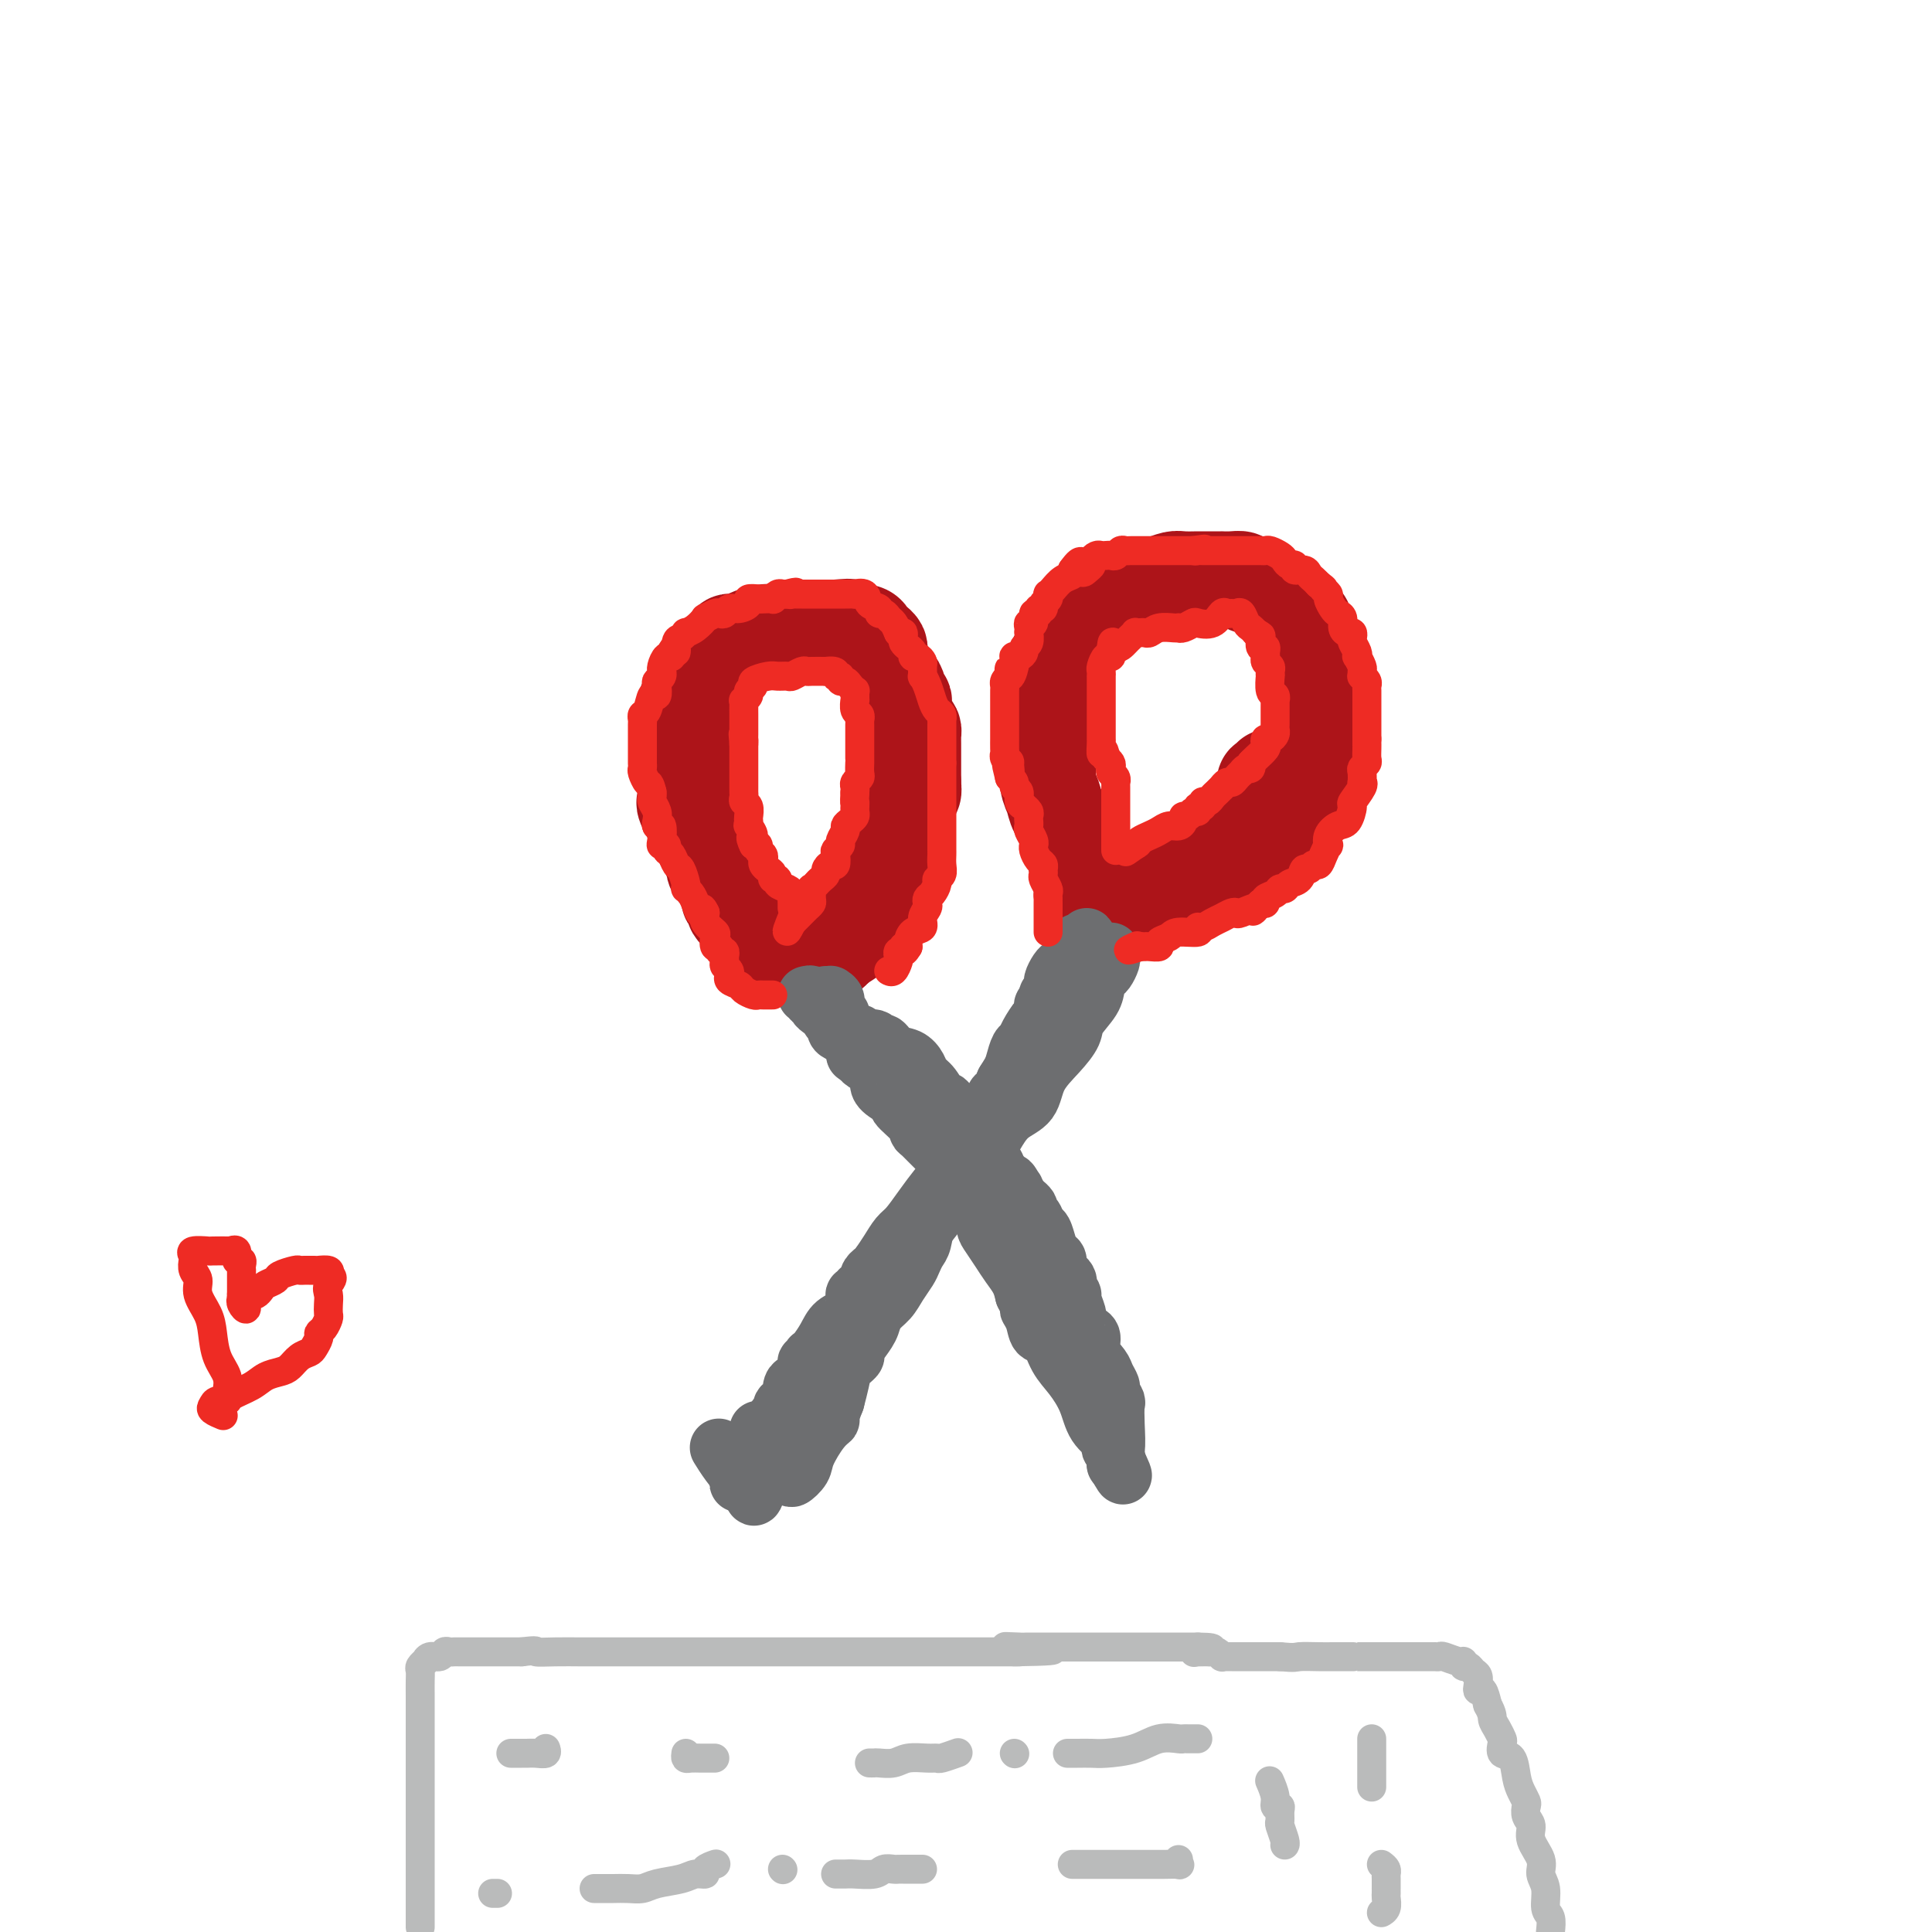 <svg viewBox='0 0 400 400' version='1.1' xmlns='http://www.w3.org/2000/svg' xmlns:xlink='http://www.w3.org/1999/xlink'><g fill='none' stroke='#AD1419' stroke-width='20' stroke-linecap='round' stroke-linejoin='round'><path d='M224,185c0.006,-0.427 0.013,-0.854 0,-1c-0.013,-0.146 -0.044,-0.009 0,0c0.044,0.009 0.163,-0.108 0,-1c-0.163,-0.892 -0.607,-2.560 -1,-4c-0.393,-1.440 -0.736,-2.652 -1,-4c-0.264,-1.348 -0.449,-2.832 -1,-4c-0.551,-1.168 -1.467,-2.022 -2,-3c-0.533,-0.978 -0.682,-2.082 -1,-3c-0.318,-0.918 -0.803,-1.651 -1,-3c-0.197,-1.349 -0.105,-3.314 0,-4c0.105,-0.686 0.224,-0.093 0,-1c-0.224,-0.907 -0.792,-3.314 -1,-4c-0.208,-0.686 -0.056,0.349 0,0c0.056,-0.349 0.015,-2.082 0,-3c-0.015,-0.918 -0.004,-1.019 0,-1c0.004,0.019 -0.000,0.160 0,0c0.000,-0.160 0.004,-0.622 0,-1c-0.004,-0.378 -0.016,-0.672 0,-1c0.016,-0.328 0.060,-0.689 0,-1c-0.060,-0.311 -0.222,-0.573 0,-1c0.222,-0.427 0.829,-1.019 1,-2c0.171,-0.981 -0.095,-2.352 0,-3c0.095,-0.648 0.550,-0.573 1,-1c0.450,-0.427 0.895,-1.356 1,-2c0.105,-0.644 -0.130,-1.002 0,-1c0.130,0.002 0.626,0.365 1,0c0.374,-0.365 0.626,-1.459 1,-2c0.374,-0.541 0.870,-0.530 1,-1c0.130,-0.470 -0.106,-1.420 0,-2c0.106,-0.580 0.553,-0.790 1,-1'/><path d='M223,130c1.350,-1.665 1.725,-0.827 2,-1c0.275,-0.173 0.450,-1.357 1,-2c0.550,-0.643 1.473,-0.747 2,-1c0.527,-0.253 0.656,-0.657 1,-1c0.344,-0.343 0.904,-0.627 1,-1c0.096,-0.373 -0.270,-0.835 0,-1c0.270,-0.165 1.177,-0.033 2,0c0.823,0.033 1.561,-0.033 2,0c0.439,0.033 0.577,0.167 1,0c0.423,-0.167 1.129,-0.633 2,-1c0.871,-0.367 1.907,-0.634 3,-1c1.093,-0.366 2.243,-0.830 3,-1c0.757,-0.170 1.120,-0.046 2,0c0.880,0.046 2.277,0.012 3,0c0.723,-0.012 0.772,-0.003 1,0c0.228,0.003 0.634,0.001 1,0c0.366,-0.001 0.692,-0.000 1,0c0.308,0.000 0.598,-0.001 1,0c0.402,0.001 0.918,0.003 1,0c0.082,-0.003 -0.268,-0.012 0,0c0.268,0.012 1.156,0.045 2,0c0.844,-0.045 1.644,-0.167 2,0c0.356,0.167 0.266,0.622 1,1c0.734,0.378 2.291,0.679 3,1c0.709,0.321 0.571,0.663 1,1c0.429,0.337 1.424,0.668 2,1c0.576,0.332 0.732,0.663 1,1c0.268,0.337 0.649,0.678 1,1c0.351,0.322 0.671,0.625 1,1c0.329,0.375 0.665,0.821 1,1c0.335,0.179 0.667,0.089 1,0'/><path d='M269,128c2.123,1.417 0.429,0.961 0,1c-0.429,0.039 0.407,0.573 1,1c0.593,0.427 0.944,0.745 1,1c0.056,0.255 -0.181,0.446 0,1c0.181,0.554 0.781,1.472 1,2c0.219,0.528 0.059,0.666 0,1c-0.059,0.334 -0.016,0.863 0,1c0.016,0.137 0.004,-0.117 0,0c-0.004,0.117 -0.001,0.604 0,1c0.001,0.396 0.000,0.699 0,1c-0.000,0.301 -0.000,0.599 0,1c0.000,0.401 0.000,0.906 0,1c-0.000,0.094 -0.000,-0.222 0,0c0.000,0.222 0.000,0.980 0,2c-0.000,1.020 -0.000,2.300 0,3c0.000,0.700 0.000,0.821 0,1c-0.000,0.179 -0.000,0.416 0,1c0.000,0.584 0.000,1.515 0,2c-0.000,0.485 -0.000,0.525 0,1c0.000,0.475 0.000,1.384 0,2c-0.000,0.616 -0.000,0.938 0,1c0.000,0.062 0.001,-0.138 0,0c-0.001,0.138 -0.005,0.614 0,1c0.005,0.386 0.017,0.684 0,1c-0.017,0.316 -0.065,0.651 0,1c0.065,0.349 0.242,0.713 0,1c-0.242,0.287 -0.905,0.497 -1,1c-0.095,0.503 0.377,1.300 0,2c-0.377,0.700 -1.601,1.304 -2,2c-0.399,0.696 0.029,1.485 0,2c-0.029,0.515 -0.514,0.758 -1,1'/><path d='M268,165c-0.780,2.009 -0.730,2.030 -1,2c-0.270,-0.030 -0.860,-0.113 -1,0c-0.140,0.113 0.169,0.421 0,1c-0.169,0.579 -0.815,1.430 -1,2c-0.185,0.570 0.091,0.859 0,1c-0.091,0.141 -0.550,0.133 -1,0c-0.450,-0.133 -0.892,-0.390 -1,0c-0.108,0.390 0.117,1.428 0,2c-0.117,0.572 -0.577,0.678 -1,1c-0.423,0.322 -0.809,0.859 -1,1c-0.191,0.141 -0.187,-0.116 -1,0c-0.813,0.116 -2.441,0.604 -3,1c-0.559,0.396 -0.047,0.698 0,1c0.047,0.302 -0.371,0.602 -1,1c-0.629,0.398 -1.468,0.894 -2,1c-0.532,0.106 -0.758,-0.179 -1,0c-0.242,0.179 -0.502,0.823 -1,1c-0.498,0.177 -1.234,-0.111 -2,0c-0.766,0.111 -1.562,0.622 -2,1c-0.438,0.378 -0.516,0.623 -1,1c-0.484,0.377 -1.373,0.886 -2,1c-0.627,0.114 -0.993,-0.167 -1,0c-0.007,0.167 0.343,0.782 0,1c-0.343,0.218 -1.381,0.038 -2,0c-0.619,-0.038 -0.821,0.067 -1,0c-0.179,-0.067 -0.337,-0.305 -1,0c-0.663,0.305 -1.832,1.152 -3,2'/><path d='M237,186c-3.910,1.746 -1.686,0.612 -1,0c0.686,-0.612 -0.167,-0.702 0,-1c0.167,-0.298 1.354,-0.806 2,-1c0.646,-0.194 0.750,-0.075 1,0c0.250,0.075 0.645,0.107 1,0c0.355,-0.107 0.672,-0.354 1,-1c0.328,-0.646 0.669,-1.693 1,-2c0.331,-0.307 0.652,0.125 1,0c0.348,-0.125 0.722,-0.807 1,-1c0.278,-0.193 0.459,0.102 1,0c0.541,-0.102 1.440,-0.601 2,-1c0.560,-0.399 0.780,-0.700 1,-1'/><path d='M248,178c1.877,-1.478 1.069,-1.172 1,-1c-0.069,0.172 0.602,0.210 1,0c0.398,-0.210 0.522,-0.668 1,-1c0.478,-0.332 1.308,-0.540 2,-1c0.692,-0.460 1.245,-1.174 2,-2c0.755,-0.826 1.711,-1.765 2,-2c0.289,-0.235 -0.091,0.235 0,0c0.091,-0.235 0.651,-1.175 1,-2c0.349,-0.825 0.486,-1.535 1,-2c0.514,-0.465 1.405,-0.684 2,-1c0.595,-0.316 0.895,-0.729 1,-1c0.105,-0.271 0.014,-0.398 0,-1c-0.014,-0.602 0.048,-1.677 0,-2c-0.048,-0.323 -0.205,0.105 0,0c0.205,-0.105 0.773,-0.744 1,-1c0.227,-0.256 0.114,-0.128 0,0'/><path d='M163,193c-0.343,-0.002 -0.686,-0.003 -1,0c-0.314,0.003 -0.599,0.012 -1,0c-0.401,-0.012 -0.919,-0.045 -1,0c-0.081,0.045 0.273,0.167 0,0c-0.273,-0.167 -1.173,-0.622 -2,-1c-0.827,-0.378 -1.579,-0.679 -2,-1c-0.421,-0.321 -0.509,-0.664 -1,-1c-0.491,-0.336 -1.384,-0.666 -2,-1c-0.616,-0.334 -0.954,-0.671 -1,-1c-0.046,-0.329 0.200,-0.651 0,-1c-0.200,-0.349 -0.846,-0.726 -1,-1c-0.154,-0.274 0.184,-0.444 0,-1c-0.184,-0.556 -0.890,-1.497 -1,-2c-0.110,-0.503 0.378,-0.569 0,-1c-0.378,-0.431 -1.621,-1.228 -2,-2c-0.379,-0.772 0.105,-1.520 0,-2c-0.105,-0.480 -0.797,-0.691 -1,-1c-0.203,-0.309 0.085,-0.714 0,-1c-0.085,-0.286 -0.544,-0.453 -1,-1c-0.456,-0.547 -0.911,-1.474 -1,-2c-0.089,-0.526 0.186,-0.652 0,-1c-0.186,-0.348 -0.833,-0.918 -1,-1c-0.167,-0.082 0.147,0.324 0,0c-0.147,-0.324 -0.756,-1.378 -1,-2c-0.244,-0.622 -0.122,-0.811 0,-1'/><path d='M143,168c-1.774,-3.366 -1.207,-1.283 -1,-1c0.207,0.283 0.056,-1.236 0,-2c-0.056,-0.764 -0.015,-0.773 0,-1c0.015,-0.227 0.004,-0.673 0,-1c-0.004,-0.327 -0.001,-0.535 0,-1c0.001,-0.465 0.000,-1.185 0,-2c-0.000,-0.815 -0.000,-1.724 0,-2c0.000,-0.276 0.000,0.081 0,0c-0.000,-0.081 -0.000,-0.600 0,-1c0.000,-0.400 0.000,-0.682 0,-1c-0.000,-0.318 -0.000,-0.673 0,-1c0.000,-0.327 0.000,-0.627 0,-1c-0.000,-0.373 -0.000,-0.821 0,-1c0.000,-0.179 0.000,-0.090 0,0'/><path d='M160,197c0.089,-0.054 0.179,-0.107 0,0c-0.179,0.107 -0.626,0.376 -1,0c-0.374,-0.376 -0.674,-1.396 -1,-2c-0.326,-0.604 -0.677,-0.794 -1,-1c-0.323,-0.206 -0.616,-0.430 -1,-1c-0.384,-0.570 -0.858,-1.485 -1,-2c-0.142,-0.515 0.049,-0.628 0,-1c-0.049,-0.372 -0.338,-1.003 -1,-2c-0.662,-0.997 -1.698,-2.361 -2,-3c-0.302,-0.639 0.130,-0.553 0,-1c-0.130,-0.447 -0.822,-1.428 -1,-2c-0.178,-0.572 0.160,-0.735 0,-1c-0.160,-0.265 -0.816,-0.632 -1,-1c-0.184,-0.368 0.104,-0.736 0,-1c-0.104,-0.264 -0.601,-0.423 -1,-1c-0.399,-0.577 -0.699,-1.572 -1,-2c-0.301,-0.428 -0.603,-0.290 -1,-1c-0.397,-0.710 -0.890,-2.267 -1,-3c-0.110,-0.733 0.164,-0.644 0,-1c-0.164,-0.356 -0.765,-1.159 -1,-2c-0.235,-0.841 -0.105,-1.719 0,-2c0.105,-0.281 0.186,0.034 0,0c-0.186,-0.034 -0.638,-0.419 -1,-1c-0.362,-0.581 -0.633,-1.360 -1,-2c-0.367,-0.640 -0.830,-1.141 -1,-2c-0.170,-0.859 -0.046,-2.078 0,-3c0.046,-0.922 0.013,-1.549 0,-2c-0.013,-0.451 -0.007,-0.725 0,-1'/><path d='M142,156c-0.619,-2.654 -0.166,-1.289 0,-1c0.166,0.289 0.044,-0.497 0,-1c-0.044,-0.503 -0.010,-0.723 0,-1c0.010,-0.277 -0.005,-0.610 0,-1c0.005,-0.390 0.030,-0.836 0,-2c-0.030,-1.164 -0.114,-3.047 0,-4c0.114,-0.953 0.426,-0.977 1,-2c0.574,-1.023 1.412,-3.043 2,-4c0.588,-0.957 0.927,-0.849 1,-1c0.073,-0.151 -0.121,-0.562 0,-1c0.121,-0.438 0.557,-0.905 1,-1c0.443,-0.095 0.893,0.182 1,0c0.107,-0.182 -0.130,-0.823 0,-1c0.130,-0.177 0.626,0.110 1,0c0.374,-0.110 0.624,-0.617 1,-1c0.376,-0.383 0.876,-0.641 1,-1c0.124,-0.359 -0.129,-0.818 0,-1c0.129,-0.182 0.639,-0.088 1,0c0.361,0.088 0.572,0.168 1,0c0.428,-0.168 1.074,-0.585 2,-1c0.926,-0.415 2.132,-0.829 3,-1c0.868,-0.171 1.398,-0.098 2,0c0.602,0.098 1.275,0.222 2,0c0.725,-0.222 1.503,-0.792 2,-1c0.497,-0.208 0.713,-0.056 1,0c0.287,0.056 0.644,0.015 1,0c0.356,-0.015 0.711,-0.004 1,0c0.289,0.004 0.510,0.001 1,0c0.490,-0.001 1.247,-0.000 2,0c0.753,0.000 1.501,0.000 2,0c0.499,-0.000 0.750,-0.000 1,0'/><path d='M173,130c2.932,-0.214 2.760,-0.251 3,0c0.240,0.251 0.890,0.788 1,1c0.110,0.212 -0.321,0.098 0,0c0.321,-0.098 1.392,-0.181 2,0c0.608,0.181 0.752,0.628 1,1c0.248,0.372 0.602,0.671 1,1c0.398,0.329 0.842,0.687 1,1c0.158,0.313 0.031,0.581 0,1c-0.031,0.419 0.033,0.990 0,1c-0.033,0.010 -0.162,-0.542 0,0c0.162,0.542 0.617,2.177 1,3c0.383,0.823 0.695,0.833 1,1c0.305,0.167 0.604,0.492 1,1c0.396,0.508 0.891,1.201 1,2c0.109,0.799 -0.168,1.706 0,2c0.168,0.294 0.780,-0.023 1,0c0.220,0.023 0.049,0.387 0,1c-0.049,0.613 0.025,1.474 0,2c-0.025,0.526 -0.150,0.718 0,1c0.150,0.282 0.576,0.653 1,1c0.424,0.347 0.846,0.669 1,1c0.154,0.331 0.041,0.670 0,1c-0.041,0.330 -0.011,0.652 0,1c0.011,0.348 0.003,0.722 0,1c-0.003,0.278 -0.001,0.461 0,1c0.001,0.539 0.000,1.433 0,2c-0.000,0.567 -0.000,0.806 0,1c0.000,0.194 0.000,0.341 0,1c-0.000,0.659 -0.000,1.829 0,3'/><path d='M189,162c-0.013,1.875 -0.046,1.064 0,1c0.046,-0.064 0.169,0.621 0,1c-0.169,0.379 -0.632,0.454 -1,1c-0.368,0.546 -0.641,1.564 -1,2c-0.359,0.436 -0.804,0.292 -1,1c-0.196,0.708 -0.143,2.270 0,3c0.143,0.730 0.374,0.630 0,1c-0.374,0.370 -1.354,1.212 -2,2c-0.646,0.788 -0.957,1.522 -1,2c-0.043,0.478 0.182,0.701 0,1c-0.182,0.299 -0.770,0.674 -1,1c-0.230,0.326 -0.103,0.602 0,1c0.103,0.398 0.181,0.916 0,1c-0.181,0.084 -0.622,-0.266 -1,0c-0.378,0.266 -0.693,1.150 -1,2c-0.307,0.850 -0.607,1.667 -1,2c-0.393,0.333 -0.880,0.183 -1,0c-0.120,-0.183 0.127,-0.399 0,0c-0.127,0.399 -0.629,1.411 -1,2c-0.371,0.589 -0.610,0.753 -1,1c-0.390,0.247 -0.931,0.577 -1,1c-0.069,0.423 0.332,0.939 0,1c-0.332,0.061 -1.398,-0.334 -2,0c-0.602,0.334 -0.739,1.398 -1,2c-0.261,0.602 -0.646,0.744 -1,1c-0.354,0.256 -0.677,0.628 -1,1'/><path d='M170,193c-2.021,1.967 -1.075,0.383 -1,0c0.075,-0.383 -0.722,0.433 -1,1c-0.278,0.567 -0.036,0.883 0,1c0.036,0.117 -0.132,0.033 0,0c0.132,-0.033 0.566,-0.017 1,0'/><path d='M169,195c0.023,0.067 0.579,-0.767 1,-1c0.421,-0.233 0.705,0.134 1,0c0.295,-0.134 0.600,-0.771 1,-1c0.400,-0.229 0.895,-0.051 1,0c0.105,0.051 -0.178,-0.026 0,0c0.178,0.026 0.819,0.153 1,0c0.181,-0.153 -0.098,-0.587 0,-1c0.098,-0.413 0.574,-0.805 1,-1c0.426,-0.195 0.804,-0.193 1,0c0.196,0.193 0.210,0.577 0,1c-0.210,0.423 -0.644,0.887 -1,1c-0.356,0.113 -0.634,-0.123 -1,0c-0.366,0.123 -0.819,0.607 -1,1c-0.181,0.393 -0.091,0.697 0,1'/><path d='M173,195c-0.262,0.786 0.083,0.750 0,1c-0.083,0.250 -0.594,0.785 -1,1c-0.406,0.215 -0.707,0.109 -1,0c-0.293,-0.109 -0.579,-0.222 -1,0c-0.421,0.222 -0.977,0.778 -1,1c-0.023,0.222 0.489,0.111 1,0'/><path d='M170,198c-0.294,0.229 0.471,-0.699 1,-1c0.529,-0.301 0.821,0.024 1,0c0.179,-0.024 0.246,-0.398 1,-1c0.754,-0.602 2.195,-1.432 3,-2c0.805,-0.568 0.972,-0.873 1,-1c0.028,-0.127 -0.085,-0.075 0,0c0.085,0.075 0.366,0.175 1,0c0.634,-0.175 1.620,-0.624 2,-1c0.380,-0.376 0.154,-0.678 0,-1c-0.154,-0.322 -0.237,-0.664 0,-1c0.237,-0.336 0.795,-0.667 1,-1c0.205,-0.333 0.059,-0.666 0,-1c-0.059,-0.334 -0.029,-0.667 0,-1'/><path d='M181,187c0.155,-0.940 0.042,-0.792 0,-1c-0.042,-0.208 -0.012,-0.774 0,-1c0.012,-0.226 0.006,-0.113 0,0'/></g>
<g fill='none' stroke='#6D6E70' stroke-width='12' stroke-linecap='round' stroke-linejoin='round'><path d='M230,197c-0.024,0.365 -0.049,0.730 0,1c0.049,0.270 0.170,0.444 0,1c-0.170,0.556 -0.631,1.493 -1,2c-0.369,0.507 -0.647,0.585 -1,1c-0.353,0.415 -0.782,1.166 -1,2c-0.218,0.834 -0.226,1.751 -1,3c-0.774,1.249 -2.313,2.831 -3,4c-0.687,1.169 -0.522,1.925 -1,3c-0.478,1.075 -1.598,2.469 -3,4c-1.402,1.531 -3.085,3.200 -4,5c-0.915,1.800 -1.061,3.730 -2,5c-0.939,1.270 -2.672,1.881 -4,3c-1.328,1.119 -2.250,2.745 -3,4c-0.750,1.255 -1.326,2.138 -2,3c-0.674,0.862 -1.444,1.703 -2,3c-0.556,1.297 -0.898,3.051 -2,4c-1.102,0.949 -2.965,1.094 -4,2c-1.035,0.906 -1.243,2.574 -2,4c-0.757,1.426 -2.062,2.612 -3,4c-0.938,1.388 -1.507,2.980 -2,4c-0.493,1.020 -0.909,1.470 -2,3c-1.091,1.530 -2.857,4.140 -4,6c-1.143,1.860 -1.663,2.970 -2,4c-0.337,1.030 -0.489,1.980 -1,3c-0.511,1.020 -1.380,2.110 -2,3c-0.620,0.890 -0.992,1.581 -1,2c-0.008,0.419 0.348,0.566 0,1c-0.348,0.434 -1.401,1.155 -2,2c-0.599,0.845 -0.742,1.813 -1,3c-0.258,1.187 -0.629,2.594 -1,4'/><path d='M173,290c-1.699,4.259 -0.946,3.906 -1,4c-0.054,0.094 -0.915,0.635 -2,2c-1.085,1.365 -2.396,3.553 -3,5c-0.604,1.447 -0.502,2.152 -1,3c-0.498,0.848 -1.596,1.837 -2,2c-0.404,0.163 -0.115,-0.502 0,-1c0.115,-0.498 0.055,-0.829 0,-1c-0.055,-0.171 -0.104,-0.182 0,-1c0.104,-0.818 0.362,-2.443 1,-4c0.638,-1.557 1.658,-3.047 3,-5c1.342,-1.953 3.007,-4.371 4,-6c0.993,-1.629 1.316,-2.470 2,-4c0.684,-1.530 1.731,-3.751 3,-6c1.269,-2.249 2.760,-4.528 4,-6c1.240,-1.472 2.230,-2.138 3,-3c0.770,-0.862 1.320,-1.920 2,-3c0.680,-1.080 1.491,-2.183 2,-3c0.509,-0.817 0.718,-1.350 1,-2c0.282,-0.650 0.638,-1.419 1,-2c0.362,-0.581 0.730,-0.974 1,-2c0.270,-1.026 0.443,-2.684 1,-4c0.557,-1.316 1.500,-2.291 2,-3c0.500,-0.709 0.558,-1.152 1,-2c0.442,-0.848 1.269,-2.099 2,-3c0.731,-0.901 1.365,-1.450 2,-2'/><path d='M199,243c5.433,-8.867 2.016,-3.035 1,-2c-1.016,1.035 0.368,-2.727 1,-4c0.632,-1.273 0.512,-0.056 1,0c0.488,0.056 1.585,-1.048 2,-2c0.415,-0.952 0.149,-1.752 0,-2c-0.149,-0.248 -0.181,0.054 0,0c0.181,-0.054 0.574,-0.466 1,-1c0.426,-0.534 0.884,-1.189 1,-2c0.116,-0.811 -0.109,-1.778 0,-2c0.109,-0.222 0.554,0.300 1,0c0.446,-0.300 0.893,-1.422 1,-2c0.107,-0.578 -0.126,-0.613 0,-1c0.126,-0.387 0.610,-1.128 1,-2c0.390,-0.872 0.686,-1.877 1,-3c0.314,-1.123 0.648,-2.365 1,-3c0.352,-0.635 0.724,-0.664 1,-1c0.276,-0.336 0.456,-0.980 1,-2c0.544,-1.020 1.451,-2.416 2,-3c0.549,-0.584 0.740,-0.356 1,-1c0.260,-0.644 0.591,-2.162 1,-3c0.409,-0.838 0.897,-0.998 1,-1c0.103,-0.002 -0.179,0.153 0,0c0.179,-0.153 0.818,-0.614 1,-1c0.182,-0.386 -0.092,-0.697 0,-1c0.092,-0.303 0.550,-0.597 1,-1c0.450,-0.403 0.890,-0.916 1,-1c0.110,-0.084 -0.112,0.262 0,0c0.112,-0.262 0.556,-1.131 1,-2'/><path d='M222,200c3.530,-6.785 0.855,-2.247 0,-1c-0.855,1.247 0.110,-0.796 1,-2c0.890,-1.204 1.705,-1.567 2,-2c0.295,-0.433 0.069,-0.935 0,-1c-0.069,-0.065 0.018,0.309 0,1c-0.018,0.691 -0.142,1.700 0,2c0.142,0.300 0.550,-0.109 0,1c-0.550,1.109 -2.058,3.736 -3,6c-0.942,2.264 -1.317,4.164 -2,6c-0.683,1.836 -1.675,3.607 -3,5c-1.325,1.393 -2.983,2.408 -4,4c-1.017,1.592 -1.392,3.761 -2,5c-0.608,1.239 -1.448,1.546 -2,2c-0.552,0.454 -0.817,1.054 -1,2c-0.183,0.946 -0.283,2.239 -1,3c-0.717,0.761 -2.050,0.989 -3,2c-0.950,1.011 -1.517,2.804 -2,4c-0.483,1.196 -0.881,1.794 -2,3c-1.119,1.206 -2.957,3.018 -4,4c-1.043,0.982 -1.291,1.134 -2,2c-0.709,0.866 -1.881,2.448 -3,4c-1.119,1.552 -2.187,3.076 -3,4c-0.813,0.924 -1.373,1.249 -2,2c-0.627,0.751 -1.322,1.929 -2,3c-0.678,1.071 -1.339,2.036 -2,3'/><path d='M182,262c-3.737,4.991 -0.580,1.968 0,1c0.580,-0.968 -1.418,0.119 -2,1c-0.582,0.881 0.251,1.558 0,2c-0.251,0.442 -1.585,0.650 -2,1c-0.415,0.350 0.089,0.841 0,1c-0.089,0.159 -0.772,-0.016 -1,0c-0.228,0.016 -0.001,0.221 0,1c0.001,0.779 -0.224,2.132 -1,3c-0.776,0.868 -2.103,1.251 -3,2c-0.897,0.749 -1.364,1.865 -2,3c-0.636,1.135 -1.443,2.290 -2,3c-0.557,0.710 -0.866,0.977 -1,1c-0.134,0.023 -0.092,-0.196 0,0c0.092,0.196 0.236,0.808 0,1c-0.236,0.192 -0.851,-0.036 -1,0c-0.149,0.036 0.167,0.337 0,1c-0.167,0.663 -0.816,1.687 -1,2c-0.184,0.313 0.096,-0.085 0,0c-0.096,0.085 -0.569,0.653 -1,1c-0.431,0.347 -0.819,0.475 -1,1c-0.181,0.525 -0.156,1.449 0,2c0.156,0.551 0.444,0.729 0,1c-0.444,0.271 -1.621,0.636 -2,1c-0.379,0.364 0.039,0.727 0,1c-0.039,0.273 -0.535,0.454 -1,1c-0.465,0.546 -0.898,1.456 -1,2c-0.102,0.544 0.126,0.724 0,1c-0.126,0.276 -0.608,0.650 -1,1c-0.392,0.350 -0.696,0.675 -1,1'/><path d='M158,298c-3.809,5.576 -1.331,1.517 -1,1c0.331,-0.517 -1.486,2.508 -2,4c-0.514,1.492 0.275,1.450 0,2c-0.275,0.550 -1.615,1.692 -2,2c-0.385,0.308 0.186,-0.216 0,-1c-0.186,-0.784 -1.127,-1.826 -2,-3c-0.873,-1.174 -1.678,-2.478 -2,-3c-0.322,-0.522 -0.161,-0.261 0,0'/><path d='M172,211c-0.118,0.054 -0.235,0.109 0,0c0.235,-0.109 0.824,-0.381 1,0c0.176,0.381 -0.059,1.415 0,2c0.059,0.585 0.412,0.720 1,1c0.588,0.280 1.412,0.704 2,1c0.588,0.296 0.939,0.463 1,1c0.061,0.537 -0.170,1.442 0,2c0.170,0.558 0.740,0.768 1,1c0.260,0.232 0.211,0.486 1,1c0.789,0.514 2.415,1.288 3,2c0.585,0.712 0.129,1.363 0,2c-0.129,0.637 0.070,1.260 1,2c0.930,0.740 2.590,1.597 3,2c0.410,0.403 -0.430,0.353 0,1c0.430,0.647 2.129,1.990 3,3c0.871,1.010 0.915,1.688 1,2c0.085,0.312 0.212,0.257 1,1c0.788,0.743 2.238,2.283 3,3c0.762,0.717 0.835,0.610 1,1c0.165,0.390 0.421,1.278 1,2c0.579,0.722 1.481,1.278 2,2c0.519,0.722 0.654,1.611 1,2c0.346,0.389 0.901,0.278 1,1c0.099,0.722 -0.258,2.275 0,3c0.258,0.725 1.133,0.620 2,1c0.867,0.380 1.727,1.245 2,2c0.273,0.755 -0.039,1.398 0,2c0.039,0.602 0.430,1.161 1,2c0.570,0.839 1.318,1.957 2,3c0.682,1.043 1.299,2.012 2,3c0.701,0.988 1.486,1.997 2,3c0.514,1.003 0.757,2.002 1,3'/><path d='M212,268c2.341,4.474 1.193,3.158 1,3c-0.193,-0.158 0.570,0.841 1,2c0.430,1.159 0.528,2.479 1,3c0.472,0.521 1.318,0.243 2,1c0.682,0.757 1.199,2.549 2,4c0.801,1.451 1.885,2.560 3,4c1.115,1.440 2.259,3.212 3,5c0.741,1.788 1.078,3.591 2,5c0.922,1.409 2.429,2.423 3,3c0.571,0.577 0.205,0.715 0,1c-0.205,0.285 -0.251,0.715 0,1c0.251,0.285 0.798,0.423 1,1c0.202,0.577 0.058,1.593 0,2c-0.058,0.407 -0.029,0.203 0,0'/><path d='M231,303c2.940,5.245 0.789,0.857 0,-1c-0.789,-1.857 -0.215,-1.184 0,-2c0.215,-0.816 0.073,-3.121 0,-5c-0.073,-1.879 -0.075,-3.333 0,-4c0.075,-0.667 0.229,-0.548 0,-1c-0.229,-0.452 -0.840,-1.474 -1,-2c-0.160,-0.526 0.130,-0.554 0,-1c-0.130,-0.446 -0.679,-1.310 -1,-2c-0.321,-0.690 -0.414,-1.206 -1,-2c-0.586,-0.794 -1.664,-1.866 -2,-3c-0.336,-1.134 0.069,-2.329 0,-3c-0.069,-0.671 -0.611,-0.817 -1,-1c-0.389,-0.183 -0.625,-0.402 -1,-1c-0.375,-0.598 -0.889,-1.574 -1,-2c-0.111,-0.426 0.183,-0.302 0,-1c-0.183,-0.698 -0.841,-2.217 -1,-3c-0.159,-0.783 0.183,-0.830 0,-1c-0.183,-0.170 -0.889,-0.465 -1,-1c-0.111,-0.535 0.374,-1.311 0,-2c-0.374,-0.689 -1.606,-1.292 -2,-2c-0.394,-0.708 0.049,-1.522 0,-2c-0.049,-0.478 -0.590,-0.619 -1,-1c-0.410,-0.381 -0.688,-1.001 -1,-2c-0.312,-0.999 -0.658,-2.376 -1,-3c-0.342,-0.624 -0.679,-0.496 -1,-1c-0.321,-0.504 -0.625,-1.641 -1,-2c-0.375,-0.359 -0.822,0.058 -1,0c-0.178,-0.058 -0.089,-0.593 0,-1c0.089,-0.407 0.178,-0.687 0,-1c-0.178,-0.313 -0.622,-0.661 -1,-1c-0.378,-0.339 -0.689,-0.670 -1,-1'/><path d='M211,248c-3.045,-5.902 -1.656,-2.158 -1,-1c0.656,1.158 0.579,-0.272 0,-1c-0.579,-0.728 -1.660,-0.754 -2,-1c-0.340,-0.246 0.063,-0.710 0,-1c-0.063,-0.290 -0.591,-0.405 -1,-1c-0.409,-0.595 -0.700,-1.669 -1,-2c-0.300,-0.331 -0.609,0.082 -1,0c-0.391,-0.082 -0.864,-0.660 -1,-1c-0.136,-0.340 0.066,-0.444 0,-1c-0.066,-0.556 -0.399,-1.564 -1,-2c-0.601,-0.436 -1.470,-0.301 -2,-1c-0.530,-0.699 -0.719,-2.234 -1,-3c-0.281,-0.766 -0.652,-0.763 -1,-1c-0.348,-0.237 -0.673,-0.714 -1,-1c-0.327,-0.286 -0.655,-0.380 -1,-1c-0.345,-0.620 -0.708,-1.765 -1,-2c-0.292,-0.235 -0.514,0.442 -1,0c-0.486,-0.442 -1.236,-2.001 -2,-3c-0.764,-0.999 -1.542,-1.438 -2,-2c-0.458,-0.562 -0.595,-1.246 -1,-2c-0.405,-0.754 -1.077,-1.579 -2,-2c-0.923,-0.421 -2.096,-0.437 -3,-1c-0.904,-0.563 -1.537,-1.671 -2,-2c-0.463,-0.329 -0.754,0.122 -1,0c-0.246,-0.122 -0.447,-0.816 -1,-1c-0.553,-0.184 -1.456,0.143 -2,0c-0.544,-0.143 -0.727,-0.755 -1,-1c-0.273,-0.245 -0.637,-0.122 -1,0'/><path d='M177,214c-1.702,-0.786 -0.456,-0.252 0,0c0.456,0.252 0.123,0.222 0,1c-0.123,0.778 -0.035,2.365 0,3c0.035,0.635 0.018,0.317 0,0'/><path d='M157,296c0.008,0.869 0.016,1.737 0,2c-0.016,0.263 -0.057,-0.081 0,0c0.057,0.081 0.211,0.585 0,1c-0.211,0.415 -0.789,0.741 -1,1c-0.211,0.259 -0.057,0.450 0,1c0.057,0.550 0.015,1.458 0,2c-0.015,0.542 -0.004,0.719 0,1c0.004,0.281 0.001,0.667 0,1c-0.001,0.333 -0.000,0.614 0,1c0.000,0.386 0.000,0.877 0,1c-0.000,0.123 -0.000,-0.121 0,0c0.000,0.121 0.000,0.606 0,1c-0.000,0.394 -0.000,0.697 0,1'/><path d='M156,309c-0.037,1.938 0.370,0.284 1,-1c0.630,-1.284 1.482,-2.197 2,-3c0.518,-0.803 0.702,-1.495 1,-2c0.298,-0.505 0.711,-0.821 1,-1c0.289,-0.179 0.454,-0.220 1,-1c0.546,-0.780 1.474,-2.298 2,-3c0.526,-0.702 0.649,-0.586 1,-1c0.351,-0.414 0.929,-1.357 1,-2c0.071,-0.643 -0.366,-0.984 0,-1c0.366,-0.016 1.533,0.295 2,0c0.467,-0.295 0.233,-1.196 0,-2c-0.233,-0.804 -0.466,-1.511 0,-2c0.466,-0.489 1.630,-0.760 2,-1c0.370,-0.240 -0.056,-0.450 0,-1c0.056,-0.550 0.592,-1.442 1,-2c0.408,-0.558 0.687,-0.783 1,-1c0.313,-0.217 0.661,-0.425 1,-1c0.339,-0.575 0.668,-1.518 1,-2c0.332,-0.482 0.666,-0.502 1,-1c0.334,-0.498 0.667,-1.474 1,-2c0.333,-0.526 0.667,-0.603 1,-1c0.333,-0.397 0.667,-1.113 1,-2c0.333,-0.887 0.667,-1.943 1,-3'/><path d='M179,273c3.963,-5.909 2.371,-2.682 2,-2c-0.371,0.682 0.478,-1.182 1,-2c0.522,-0.818 0.717,-0.589 1,-1c0.283,-0.411 0.653,-1.462 1,-2c0.347,-0.538 0.670,-0.562 1,-1c0.330,-0.438 0.666,-1.291 1,-2c0.334,-0.709 0.667,-1.274 1,-2c0.333,-0.726 0.667,-1.611 1,-2c0.333,-0.389 0.666,-0.280 1,-1c0.334,-0.720 0.668,-2.268 1,-3c0.332,-0.732 0.663,-0.647 1,-1c0.337,-0.353 0.682,-1.145 1,-2c0.318,-0.855 0.610,-1.773 1,-2c0.390,-0.227 0.878,0.239 1,0c0.122,-0.239 -0.122,-1.182 0,-2c0.122,-0.818 0.610,-1.512 1,-2c0.390,-0.488 0.682,-0.769 1,-1c0.318,-0.231 0.662,-0.413 1,-1c0.338,-0.587 0.672,-1.579 1,-2c0.328,-0.421 0.652,-0.270 1,-1c0.348,-0.730 0.719,-2.340 1,-3c0.281,-0.660 0.470,-0.369 1,-1c0.530,-0.631 1.400,-2.183 2,-3c0.600,-0.817 0.932,-0.897 1,-1c0.068,-0.103 -0.126,-0.227 0,-1c0.126,-0.773 0.573,-2.195 1,-3c0.427,-0.805 0.836,-0.992 1,-1c0.164,-0.008 0.085,0.163 0,0c-0.085,-0.163 -0.177,-0.659 0,-1c0.177,-0.341 0.622,-0.526 1,-1c0.378,-0.474 0.689,-1.237 1,-2'/><path d='M208,224c4.686,-7.716 1.901,-2.505 1,-1c-0.901,1.505 0.083,-0.696 1,-2c0.917,-1.304 1.766,-1.712 2,-2c0.234,-0.288 -0.148,-0.457 0,-1c0.148,-0.543 0.827,-1.459 1,-2c0.173,-0.541 -0.160,-0.708 0,-1c0.160,-0.292 0.814,-0.708 1,-1c0.186,-0.292 -0.095,-0.460 0,-1c0.095,-0.540 0.565,-1.454 1,-2c0.435,-0.546 0.835,-0.725 1,-1c0.165,-0.275 0.096,-0.646 0,-1c-0.096,-0.354 -0.218,-0.690 0,-1c0.218,-0.310 0.776,-0.593 1,-1c0.224,-0.407 0.116,-0.939 0,-1c-0.116,-0.061 -0.238,0.348 0,0c0.238,-0.348 0.837,-1.455 1,-2c0.163,-0.545 -0.111,-0.530 0,-1c0.111,-0.470 0.607,-1.425 1,-2c0.393,-0.575 0.683,-0.770 1,-1c0.317,-0.230 0.662,-0.494 1,-1c0.338,-0.506 0.669,-1.253 1,-2'/><path d='M222,197c2.167,-4.119 0.583,-0.917 0,0c-0.583,0.917 -0.167,-0.452 0,-1c0.167,-0.548 0.083,-0.274 0,0'/><path d='M167,206c0.455,-0.119 0.910,-0.238 1,0c0.090,0.238 -0.186,0.835 0,1c0.186,0.165 0.833,-0.100 1,0c0.167,0.100 -0.147,0.565 0,1c0.147,0.435 0.756,0.838 1,1c0.244,0.162 0.122,0.081 0,0'/><path d='M171,206c0.455,0.016 0.910,0.032 1,0c0.090,-0.032 -0.186,-0.114 0,0c0.186,0.114 0.833,0.422 1,1c0.167,0.578 -0.147,1.425 0,2c0.147,0.575 0.756,0.879 1,1c0.244,0.121 0.122,0.061 0,0'/></g>
<g fill='none' stroke='#EE2B24' stroke-width='6' stroke-linecap='round' stroke-linejoin='round'><path d='M231,176c0.000,0.069 0.000,0.139 0,0c-0.000,-0.139 -0.000,-0.485 0,-1c0.000,-0.515 0.000,-1.199 0,-2c-0.000,-0.801 -0.000,-1.720 0,-2c0.000,-0.280 0.000,0.079 0,0c-0.000,-0.079 -0.000,-0.595 0,-1c0.000,-0.405 0.000,-0.700 0,-1c-0.000,-0.300 -0.000,-0.605 0,-1c0.000,-0.395 0.000,-0.879 0,-1c-0.000,-0.121 -0.000,0.123 0,0c0.000,-0.123 0.000,-0.611 0,-1c-0.000,-0.389 -0.000,-0.678 0,-1c0.000,-0.322 0.001,-0.678 0,-1c-0.001,-0.322 -0.004,-0.611 0,-1c0.004,-0.389 0.015,-0.878 0,-1c-0.015,-0.122 -0.056,0.122 0,0c0.056,-0.122 0.208,-0.610 0,-1c-0.208,-0.390 -0.777,-0.682 -1,-1c-0.223,-0.318 -0.098,-0.663 0,-1c0.098,-0.337 0.171,-0.668 0,-1c-0.171,-0.332 -0.585,-0.666 -1,-1'/><path d='M229,157c-0.536,-3.062 -0.876,-1.216 -1,-1c-0.124,0.216 -0.033,-1.199 0,-2c0.033,-0.801 0.009,-0.988 0,-1c-0.009,-0.012 -0.002,0.152 0,0c0.002,-0.152 0.001,-0.618 0,-1c-0.001,-0.382 -0.000,-0.680 0,-1c0.000,-0.320 0.000,-0.663 0,-1c-0.000,-0.337 -0.000,-0.669 0,-1c0.000,-0.331 0.000,-0.661 0,-1c-0.000,-0.339 -0.000,-0.686 0,-1c0.000,-0.314 0.000,-0.595 0,-1c-0.000,-0.405 -0.000,-0.934 0,-1c0.000,-0.066 0.000,0.332 0,0c-0.000,-0.332 -0.000,-1.395 0,-2c0.000,-0.605 0.000,-0.754 0,-1c-0.000,-0.246 -0.001,-0.589 0,-1c0.001,-0.411 0.003,-0.888 0,-1c-0.003,-0.112 -0.011,0.143 0,0c0.011,-0.143 0.042,-0.682 0,-1c-0.042,-0.318 -0.155,-0.415 0,-1c0.155,-0.585 0.580,-1.657 1,-2c0.420,-0.343 0.834,0.045 1,0c0.166,-0.045 0.083,-0.522 0,-1'/><path d='M230,135c0.271,-3.581 0.450,-1.534 1,-1c0.550,0.534 1.471,-0.445 2,-1c0.529,-0.555 0.667,-0.685 1,-1c0.333,-0.315 0.862,-0.815 1,-1c0.138,-0.185 -0.116,-0.053 0,0c0.116,0.053 0.602,0.028 1,0c0.398,-0.028 0.709,-0.060 1,0c0.291,0.060 0.561,0.212 1,0c0.439,-0.212 1.048,-0.788 2,-1c0.952,-0.212 2.248,-0.060 3,0c0.752,0.060 0.959,0.030 1,0c0.041,-0.030 -0.085,-0.059 0,0c0.085,0.059 0.379,0.204 1,0c0.621,-0.204 1.567,-0.759 2,-1c0.433,-0.241 0.354,-0.170 1,0c0.646,0.170 2.018,0.438 3,0c0.982,-0.438 1.572,-1.583 2,-2c0.428,-0.417 0.692,-0.105 1,0c0.308,0.105 0.660,0.003 1,0c0.340,-0.003 0.668,0.093 1,0c0.332,-0.093 0.666,-0.375 1,0c0.334,0.375 0.667,1.409 1,2c0.333,0.591 0.667,0.740 1,1c0.333,0.260 0.667,0.630 1,1'/><path d='M260,131c1.326,0.720 1.140,0.522 1,1c-0.140,0.478 -0.235,1.634 0,2c0.235,0.366 0.799,-0.056 1,0c0.201,0.056 0.040,0.592 0,1c-0.040,0.408 0.042,0.688 0,1c-0.042,0.312 -0.207,0.655 0,1c0.207,0.345 0.787,0.691 1,1c0.213,0.309 0.061,0.579 0,1c-0.061,0.421 -0.030,0.993 0,1c0.030,0.007 0.061,-0.550 0,0c-0.061,0.550 -0.212,2.207 0,3c0.212,0.793 0.789,0.723 1,1c0.211,0.277 0.057,0.900 0,1c-0.057,0.100 -0.015,-0.324 0,0c0.015,0.324 0.004,1.396 0,2c-0.004,0.604 -0.000,0.739 0,1c0.000,0.261 -0.003,0.648 0,1c0.003,0.352 0.011,0.668 0,1c-0.011,0.332 -0.042,0.681 0,1c0.042,0.319 0.157,0.609 0,1c-0.157,0.391 -0.585,0.882 -1,1c-0.415,0.118 -0.819,-0.137 -1,0c-0.181,0.137 -0.141,0.666 0,1c0.141,0.334 0.384,0.475 0,1c-0.384,0.525 -1.395,1.436 -2,2c-0.605,0.564 -0.802,0.782 -1,1'/><path d='M259,158c-0.730,1.481 -0.055,1.184 0,1c0.055,-0.184 -0.510,-0.256 -1,0c-0.490,0.256 -0.904,0.838 -1,1c-0.096,0.162 0.128,-0.096 0,0c-0.128,0.096 -0.608,0.547 -1,1c-0.392,0.453 -0.696,0.909 -1,1c-0.304,0.091 -0.606,-0.183 -1,0c-0.394,0.183 -0.879,0.824 -1,1c-0.121,0.176 0.121,-0.112 0,0c-0.121,0.112 -0.606,0.622 -1,1c-0.394,0.378 -0.698,0.622 -1,1c-0.302,0.378 -0.602,0.890 -1,1c-0.398,0.110 -0.894,-0.182 -1,0c-0.106,0.182 0.179,0.837 0,1c-0.179,0.163 -0.822,-0.167 -1,0c-0.178,0.167 0.111,0.832 0,1c-0.111,0.168 -0.620,-0.161 -1,0c-0.380,0.161 -0.629,0.813 -1,1c-0.371,0.187 -0.862,-0.090 -1,0c-0.138,0.090 0.076,0.549 0,1c-0.076,0.451 -0.444,0.894 -1,1c-0.556,0.106 -1.301,-0.126 -2,0c-0.699,0.126 -1.352,0.611 -2,1c-0.648,0.389 -1.290,0.682 -2,1c-0.710,0.318 -1.489,0.662 -2,1c-0.511,0.338 -0.756,0.669 -1,1'/><path d='M235,175c-3.729,2.630 -1.051,0.705 0,0c1.051,-0.705 0.475,-0.190 0,0c-0.475,0.190 -0.850,0.054 -1,0c-0.150,-0.054 -0.075,-0.027 0,0'/><path d='M164,188c0.004,-0.333 0.007,-0.666 0,-1c-0.007,-0.334 -0.025,-0.668 0,-1c0.025,-0.332 0.094,-0.663 0,-1c-0.094,-0.337 -0.350,-0.682 -1,-1c-0.650,-0.318 -1.694,-0.610 -2,-1c-0.306,-0.390 0.124,-0.878 0,-1c-0.124,-0.122 -0.804,0.122 -1,0c-0.196,-0.122 0.092,-0.610 0,-1c-0.092,-0.390 -0.565,-0.682 -1,-1c-0.435,-0.318 -0.834,-0.663 -1,-1c-0.166,-0.337 -0.100,-0.665 0,-1c0.100,-0.335 0.233,-0.677 0,-1c-0.233,-0.323 -0.832,-0.625 -1,-1c-0.168,-0.375 0.095,-0.821 0,-1c-0.095,-0.179 -0.547,-0.089 -1,0'/><path d='M156,175c-1.177,-2.339 -0.119,-1.686 0,-2c0.119,-0.314 -0.699,-1.593 -1,-2c-0.301,-0.407 -0.084,0.060 0,0c0.084,-0.060 0.037,-0.646 0,-1c-0.037,-0.354 -0.062,-0.476 0,-1c0.062,-0.524 0.213,-1.449 0,-2c-0.213,-0.551 -0.789,-0.726 -1,-1c-0.211,-0.274 -0.057,-0.647 0,-1c0.057,-0.353 0.015,-0.686 0,-1c-0.015,-0.314 -0.004,-0.609 0,-1c0.004,-0.391 0.001,-0.878 0,-1c-0.001,-0.122 -0.000,0.121 0,0c0.000,-0.121 0.000,-0.606 0,-1c-0.000,-0.394 -0.000,-0.697 0,-1c0.000,-0.303 0.000,-0.606 0,-1c-0.000,-0.394 -0.000,-0.879 0,-1c0.000,-0.121 0.000,0.122 0,0c-0.000,-0.122 -0.000,-0.610 0,-1c0.000,-0.390 0.000,-0.682 0,-1c-0.000,-0.318 -0.000,-0.662 0,-1c0.000,-0.338 0.000,-0.669 0,-1'/><path d='M154,154c-0.309,-3.484 -0.083,-1.694 0,-1c0.083,0.694 0.022,0.292 0,0c-0.022,-0.292 -0.006,-0.472 0,-1c0.006,-0.528 0.002,-1.402 0,-2c-0.002,-0.598 -0.000,-0.921 0,-1c0.000,-0.079 -0.001,0.085 0,0c0.001,-0.085 0.004,-0.418 0,-1c-0.004,-0.582 -0.016,-1.413 0,-2c0.016,-0.587 0.061,-0.931 0,-1c-0.061,-0.069 -0.229,0.136 0,0c0.229,-0.136 0.856,-0.615 1,-1c0.144,-0.385 -0.194,-0.678 0,-1c0.194,-0.322 0.921,-0.675 1,-1c0.079,-0.325 -0.488,-0.622 0,-1c0.488,-0.378 2.032,-0.837 3,-1c0.968,-0.163 1.359,-0.030 2,0c0.641,0.030 1.532,-0.045 2,0c0.468,0.045 0.512,0.208 1,0c0.488,-0.208 1.419,-0.788 2,-1c0.581,-0.212 0.810,-0.057 1,0c0.190,0.057 0.340,0.016 1,0c0.660,-0.016 1.830,-0.008 3,0'/><path d='M171,139c2.864,-0.375 2.024,0.687 2,1c-0.024,0.313 0.768,-0.122 1,0c0.232,0.122 -0.095,0.803 0,1c0.095,0.197 0.614,-0.088 1,0c0.386,0.088 0.639,0.550 1,1c0.361,0.450 0.829,0.889 1,1c0.171,0.111 0.045,-0.107 0,0c-0.045,0.107 -0.008,0.539 0,1c0.008,0.461 -0.012,0.951 0,1c0.012,0.049 0.056,-0.341 0,0c-0.056,0.341 -0.211,1.415 0,2c0.211,0.585 0.789,0.682 1,1c0.211,0.318 0.057,0.859 0,1c-0.057,0.141 -0.015,-0.117 0,0c0.015,0.117 0.004,0.609 0,1c-0.004,0.391 -0.001,0.681 0,1c0.001,0.319 0.000,0.666 0,1c-0.000,0.334 -0.000,0.654 0,1c0.000,0.346 0.000,0.718 0,1c-0.000,0.282 -0.000,0.475 0,1c0.000,0.525 0.001,1.384 0,2c-0.001,0.616 -0.004,0.991 0,1c0.004,0.009 0.015,-0.349 0,0c-0.015,0.349 -0.057,1.403 0,2c0.057,0.597 0.211,0.737 0,1c-0.211,0.263 -0.788,0.648 -1,1c-0.212,0.352 -0.061,0.672 0,1c0.061,0.328 0.030,0.664 0,1'/><path d='M177,164c-0.154,2.864 -0.041,2.024 0,2c0.041,-0.024 0.008,0.767 0,1c-0.008,0.233 0.008,-0.092 0,0c-0.008,0.092 -0.039,0.601 0,1c0.039,0.399 0.150,0.688 0,1c-0.150,0.312 -0.561,0.647 -1,1c-0.439,0.353 -0.906,0.725 -1,1c-0.094,0.275 0.185,0.454 0,1c-0.185,0.546 -0.833,1.461 -1,2c-0.167,0.539 0.149,0.704 0,1c-0.149,0.296 -0.762,0.723 -1,1c-0.238,0.277 -0.101,0.403 0,1c0.101,0.597 0.168,1.666 0,2c-0.168,0.334 -0.570,-0.065 -1,0c-0.430,0.065 -0.890,0.596 -1,1c-0.110,0.404 0.128,0.681 0,1c-0.128,0.319 -0.623,0.681 -1,1c-0.377,0.319 -0.636,0.596 -1,1c-0.364,0.404 -0.833,0.934 -1,1c-0.167,0.066 -0.034,-0.333 0,0c0.034,0.333 -0.032,1.398 0,2c0.032,0.602 0.163,0.739 0,1c-0.163,0.261 -0.618,0.644 -1,1c-0.382,0.356 -0.690,0.683 -1,1c-0.310,0.317 -0.622,0.624 -1,1c-0.378,0.376 -0.822,0.822 -1,1c-0.178,0.178 -0.089,0.089 0,0'/><path d='M164,191c-2.022,3.978 -0.578,0.422 0,-1c0.578,-1.422 0.289,-0.711 0,0'/><path d='M217,193c0.000,-0.317 0.000,-0.634 0,-1c-0.000,-0.366 -0.000,-0.781 0,-1c0.000,-0.219 0.001,-0.243 0,-1c-0.001,-0.757 -0.004,-2.248 0,-3c0.004,-0.752 0.015,-0.765 0,-1c-0.015,-0.235 -0.057,-0.693 0,-1c0.057,-0.307 0.212,-0.464 0,-1c-0.212,-0.536 -0.792,-1.452 -1,-2c-0.208,-0.548 -0.046,-0.728 0,-1c0.046,-0.272 -0.026,-0.637 0,-1c0.026,-0.363 0.150,-0.724 0,-1c-0.150,-0.276 -0.575,-0.468 -1,-1c-0.425,-0.532 -0.850,-1.403 -1,-2c-0.150,-0.597 -0.026,-0.919 0,-1c0.026,-0.081 -0.046,0.079 0,0c0.046,-0.079 0.208,-0.399 0,-1c-0.208,-0.601 -0.788,-1.485 -1,-2c-0.212,-0.515 -0.056,-0.663 0,-1c0.056,-0.337 0.011,-0.865 0,-1c-0.011,-0.135 0.012,0.122 0,0c-0.012,-0.122 -0.060,-0.623 0,-1c0.060,-0.377 0.227,-0.630 0,-1c-0.227,-0.370 -0.849,-0.859 -1,-1c-0.151,-0.141 0.171,0.064 0,0c-0.171,-0.064 -0.833,-0.398 -1,-1c-0.167,-0.602 0.161,-1.471 0,-2c-0.161,-0.529 -0.813,-0.719 -1,-1c-0.187,-0.281 0.089,-0.652 0,-1c-0.089,-0.348 -0.545,-0.674 -1,-1'/><path d='M209,161c-1.233,-5.052 -0.316,-1.683 0,-1c0.316,0.683 0.032,-1.321 0,-2c-0.032,-0.679 0.188,-0.032 0,0c-0.188,0.032 -0.782,-0.550 -1,-1c-0.218,-0.450 -0.058,-0.768 0,-1c0.058,-0.232 0.016,-0.377 0,-1c-0.016,-0.623 -0.004,-1.725 0,-2c0.004,-0.275 0.001,0.277 0,0c-0.001,-0.277 -0.000,-1.384 0,-2c0.000,-0.616 0.000,-0.742 0,-1c-0.000,-0.258 -0.000,-0.647 0,-1c0.000,-0.353 0.000,-0.668 0,-1c-0.000,-0.332 0.000,-0.680 0,-1c-0.000,-0.320 -0.000,-0.610 0,-1c0.000,-0.390 0.000,-0.878 0,-1c-0.000,-0.122 -0.001,0.122 0,0c0.001,-0.122 0.003,-0.610 0,-1c-0.003,-0.390 -0.011,-0.682 0,-1c0.011,-0.318 0.041,-0.663 0,-1c-0.041,-0.337 -0.155,-0.668 0,-1c0.155,-0.332 0.577,-0.666 1,-1'/><path d='M209,140c-0.060,-3.160 -0.210,-0.559 0,0c0.210,0.559 0.778,-0.925 1,-2c0.222,-1.075 0.097,-1.741 0,-2c-0.097,-0.259 -0.166,-0.109 0,0c0.166,0.109 0.566,0.179 1,0c0.434,-0.179 0.901,-0.608 1,-1c0.099,-0.392 -0.169,-0.749 0,-1c0.169,-0.251 0.776,-0.397 1,-1c0.224,-0.603 0.064,-1.662 0,-2c-0.064,-0.338 -0.032,0.045 0,0c0.032,-0.045 0.065,-0.519 0,-1c-0.065,-0.481 -0.229,-0.970 0,-1c0.229,-0.030 0.850,0.399 1,0c0.150,-0.399 -0.171,-1.627 0,-2c0.171,-0.373 0.834,0.107 1,0c0.166,-0.107 -0.166,-0.803 0,-1c0.166,-0.197 0.828,0.105 1,0c0.172,-0.105 -0.148,-0.619 0,-1c0.148,-0.381 0.763,-0.631 1,-1c0.237,-0.369 0.095,-0.858 0,-1c-0.095,-0.142 -0.144,0.064 0,0c0.144,-0.064 0.482,-0.399 1,-1c0.518,-0.601 1.216,-1.470 2,-2c0.784,-0.530 1.652,-0.723 2,-1c0.348,-0.277 0.174,-0.639 0,-1'/><path d='M222,118c2.421,-3.416 1.972,-0.958 2,0c0.028,0.958 0.532,0.414 1,0c0.468,-0.414 0.899,-0.699 1,-1c0.101,-0.301 -0.128,-0.617 0,-1c0.128,-0.383 0.612,-0.834 1,-1c0.388,-0.166 0.681,-0.048 1,0c0.319,0.048 0.663,0.027 1,0c0.337,-0.027 0.668,-0.060 1,0c0.332,0.060 0.667,0.212 1,0c0.333,-0.212 0.666,-0.789 1,-1c0.334,-0.211 0.669,-0.057 1,0c0.331,0.057 0.657,0.015 1,0c0.343,-0.015 0.704,-0.004 1,0c0.296,0.004 0.526,0.001 1,0c0.474,-0.001 1.191,-0.000 2,0c0.809,0.000 1.709,0.000 2,0c0.291,-0.000 -0.028,-0.000 0,0c0.028,0.000 0.403,0.000 1,0c0.597,-0.000 1.417,-0.000 2,0c0.583,0.000 0.930,0.000 1,0c0.070,-0.000 -0.136,-0.000 0,0c0.136,0.000 0.613,0.000 1,0c0.387,-0.000 0.682,-0.000 1,0c0.318,0.000 0.659,0.000 1,0'/><path d='M247,114c4.102,-0.619 1.859,-0.166 1,0c-0.859,0.166 -0.332,0.044 0,0c0.332,-0.044 0.471,-0.012 1,0c0.529,0.012 1.450,0.003 2,0c0.550,-0.003 0.730,-0.001 1,0c0.270,0.001 0.632,0.000 1,0c0.368,-0.000 0.743,-0.000 1,0c0.257,0.000 0.398,0.000 1,0c0.602,-0.000 1.667,0.000 2,0c0.333,-0.000 -0.066,-0.000 0,0c0.066,0.000 0.595,0.000 1,0c0.405,-0.000 0.685,-0.001 1,0c0.315,0.001 0.666,0.003 1,0c0.334,-0.003 0.653,-0.012 1,0c0.347,0.012 0.723,0.046 1,0c0.277,-0.046 0.457,-0.171 1,0c0.543,0.171 1.450,0.638 2,1c0.550,0.362 0.743,0.618 1,1c0.257,0.382 0.580,0.890 1,1c0.420,0.110 0.939,-0.178 1,0c0.061,0.178 -0.334,0.821 0,1c0.334,0.179 1.399,-0.107 2,0c0.601,0.107 0.739,0.606 1,1c0.261,0.394 0.646,0.684 1,1c0.354,0.316 0.677,0.658 1,1'/><path d='M273,121c1.709,1.257 0.983,0.900 1,1c0.017,0.100 0.779,0.656 1,1c0.221,0.344 -0.099,0.477 0,1c0.099,0.523 0.618,1.436 1,2c0.382,0.564 0.628,0.777 1,1c0.372,0.223 0.870,0.455 1,1c0.130,0.545 -0.110,1.402 0,2c0.110,0.598 0.569,0.937 1,1c0.431,0.063 0.834,-0.151 1,0c0.166,0.151 0.096,0.665 0,1c-0.096,0.335 -0.218,0.489 0,1c0.218,0.511 0.776,1.379 1,2c0.224,0.621 0.113,0.993 0,1c-0.113,0.007 -0.227,-0.353 0,0c0.227,0.353 0.797,1.418 1,2c0.203,0.582 0.040,0.681 0,1c-0.040,0.319 0.042,0.858 0,1c-0.042,0.142 -0.207,-0.112 0,0c0.207,0.112 0.788,0.589 1,1c0.212,0.411 0.057,0.754 0,1c-0.057,0.246 -0.015,0.394 0,1c0.015,0.606 0.004,1.671 0,2c-0.004,0.329 -0.001,-0.077 0,0c0.001,0.077 0.000,0.636 0,1c-0.000,0.364 -0.000,0.531 0,1c0.000,0.469 0.000,1.239 0,2c-0.000,0.761 -0.000,1.513 0,2c0.000,0.487 0.000,0.711 0,1c-0.000,0.289 -0.000,0.645 0,1'/><path d='M283,153c-0.001,2.051 -0.004,1.180 0,1c0.004,-0.180 0.015,0.332 0,1c-0.015,0.668 -0.056,1.493 0,2c0.056,0.507 0.211,0.696 0,1c-0.211,0.304 -0.786,0.723 -1,1c-0.214,0.277 -0.065,0.411 0,1c0.065,0.589 0.046,1.633 0,2c-0.046,0.367 -0.120,0.056 0,0c0.120,-0.056 0.433,0.141 0,1c-0.433,0.859 -1.612,2.379 -2,3c-0.388,0.621 0.015,0.342 0,1c-0.015,0.658 -0.448,2.252 -1,3c-0.552,0.748 -1.223,0.651 -2,1c-0.777,0.349 -1.661,1.145 -2,2c-0.339,0.855 -0.132,1.769 0,2c0.132,0.231 0.190,-0.221 0,0c-0.190,0.221 -0.629,1.115 -1,2c-0.371,0.885 -0.676,1.761 -1,2c-0.324,0.239 -0.668,-0.157 -1,0c-0.332,0.157 -0.652,0.869 -1,1c-0.348,0.131 -0.723,-0.320 -1,0c-0.277,0.320 -0.454,1.409 -1,2c-0.546,0.591 -1.460,0.683 -2,1c-0.540,0.317 -0.704,0.859 -1,1c-0.296,0.141 -0.723,-0.120 -1,0c-0.277,0.120 -0.404,0.620 -1,1c-0.596,0.380 -1.660,0.641 -2,1c-0.340,0.359 0.046,0.817 0,1c-0.046,0.183 -0.523,0.092 -1,0'/><path d='M261,187c-2.843,2.797 -0.950,1.288 -1,1c-0.050,-0.288 -2.044,0.643 -3,1c-0.956,0.357 -0.875,0.138 -1,0c-0.125,-0.138 -0.455,-0.196 -1,0c-0.545,0.196 -1.305,0.645 -2,1c-0.695,0.355 -1.324,0.616 -2,1c-0.676,0.384 -1.398,0.890 -2,1c-0.602,0.110 -1.083,-0.178 -1,0c0.083,0.178 0.732,0.822 0,1c-0.732,0.178 -2.844,-0.110 -4,0c-1.156,0.110 -1.356,0.618 -2,1c-0.644,0.382 -1.730,0.638 -2,1c-0.270,0.362 0.278,0.829 0,1c-0.278,0.171 -1.383,0.046 -2,0c-0.617,-0.046 -0.748,-0.013 -1,0c-0.252,0.013 -0.626,0.007 -1,0'/><path d='M236,196c-4.095,1.393 -1.833,0.375 -1,0c0.833,-0.375 0.238,-0.107 0,0c-0.238,0.107 -0.119,0.054 0,0'/><path d='M160,206c-0.336,-0.002 -0.671,-0.003 -1,0c-0.329,0.003 -0.650,0.012 -1,0c-0.350,-0.012 -0.728,-0.044 -1,0c-0.272,0.044 -0.437,0.166 -1,0c-0.563,-0.166 -1.524,-0.618 -2,-1c-0.476,-0.382 -0.466,-0.694 -1,-1c-0.534,-0.306 -1.611,-0.607 -2,-1c-0.389,-0.393 -0.090,-0.879 0,-1c0.090,-0.121 -0.029,0.123 0,0c0.029,-0.123 0.205,-0.611 0,-1c-0.205,-0.389 -0.791,-0.677 -1,-1c-0.209,-0.323 -0.041,-0.679 0,-1c0.041,-0.321 -0.045,-0.606 0,-1c0.045,-0.394 0.222,-0.897 0,-1c-0.222,-0.103 -0.842,0.195 -1,0c-0.158,-0.195 0.146,-0.881 0,-1c-0.146,-0.119 -0.744,0.330 -1,0c-0.256,-0.330 -0.172,-1.439 0,-2c0.172,-0.561 0.431,-0.574 0,-1c-0.431,-0.426 -1.552,-1.265 -2,-2c-0.448,-0.735 -0.224,-1.368 0,-2'/><path d='M146,189c-0.951,-2.073 -0.829,-0.254 -1,0c-0.171,0.254 -0.633,-1.057 -1,-2c-0.367,-0.943 -0.637,-1.517 -1,-2c-0.363,-0.483 -0.818,-0.874 -1,-1c-0.182,-0.126 -0.090,0.012 0,0c0.090,-0.012 0.178,-0.174 0,-1c-0.178,-0.826 -0.621,-2.316 -1,-3c-0.379,-0.684 -0.694,-0.561 -1,-1c-0.306,-0.439 -0.604,-1.439 -1,-2c-0.396,-0.561 -0.890,-0.684 -1,-1c-0.110,-0.316 0.163,-0.827 0,-1c-0.163,-0.173 -0.762,-0.010 -1,0c-0.238,0.010 -0.115,-0.133 0,-1c0.115,-0.867 0.223,-2.460 0,-3c-0.223,-0.540 -0.778,-0.029 -1,0c-0.222,0.029 -0.112,-0.426 0,-1c0.112,-0.574 0.226,-1.267 0,-2c-0.226,-0.733 -0.792,-1.505 -1,-2c-0.208,-0.495 -0.060,-0.713 0,-1c0.060,-0.287 0.030,-0.644 0,-1'/><path d='M135,164c-0.475,-2.045 -0.663,-1.657 -1,-2c-0.337,-0.343 -0.822,-1.416 -1,-2c-0.178,-0.584 -0.048,-0.681 0,-1c0.048,-0.319 0.013,-0.862 0,-1c-0.013,-0.138 -0.003,0.129 0,0c0.003,-0.129 0.001,-0.654 0,-1c-0.001,-0.346 -0.000,-0.512 0,-1c0.000,-0.488 -0.001,-1.297 0,-2c0.001,-0.703 0.003,-1.299 0,-2c-0.003,-0.701 -0.012,-1.506 0,-2c0.012,-0.494 0.045,-0.677 0,-1c-0.045,-0.323 -0.170,-0.787 0,-1c0.170,-0.213 0.633,-0.176 1,-1c0.367,-0.824 0.638,-2.511 1,-3c0.362,-0.489 0.815,0.219 1,0c0.185,-0.219 0.102,-1.365 0,-2c-0.102,-0.635 -0.224,-0.760 0,-1c0.224,-0.240 0.795,-0.594 1,-1c0.205,-0.406 0.045,-0.865 0,-1c-0.045,-0.135 0.027,0.052 0,0c-0.027,-0.052 -0.151,-0.344 0,-1c0.151,-0.656 0.579,-1.677 1,-2c0.421,-0.323 0.835,0.050 1,0c0.165,-0.050 0.083,-0.525 0,-1'/><path d='M139,135c1.166,-2.211 1.082,-0.238 1,0c-0.082,0.238 -0.160,-1.258 0,-2c0.160,-0.742 0.559,-0.728 1,-1c0.441,-0.272 0.925,-0.828 1,-1c0.075,-0.172 -0.260,0.041 0,0c0.260,-0.041 1.116,-0.337 2,-1c0.884,-0.663 1.795,-1.693 2,-2c0.205,-0.307 -0.297,0.110 0,0c0.297,-0.110 1.391,-0.747 2,-1c0.609,-0.253 0.731,-0.123 1,0c0.269,0.123 0.683,0.239 1,0c0.317,-0.239 0.537,-0.835 1,-1c0.463,-0.165 1.169,0.099 2,0c0.831,-0.099 1.785,-0.563 2,-1c0.215,-0.437 -0.311,-0.848 0,-1c0.311,-0.152 1.459,-0.044 2,0c0.541,0.044 0.473,0.026 1,0c0.527,-0.026 1.647,-0.059 2,0c0.353,0.059 -0.060,0.212 0,0c0.060,-0.212 0.593,-0.788 1,-1c0.407,-0.212 0.688,-0.061 1,0c0.312,0.061 0.656,0.030 1,0'/><path d='M163,123c2.871,-0.774 1.547,-0.207 1,0c-0.547,0.207 -0.319,0.056 0,0c0.319,-0.056 0.730,-0.015 1,0c0.270,0.015 0.401,0.004 1,0c0.599,-0.004 1.666,-0.001 2,0c0.334,0.001 -0.065,0.000 0,0c0.065,-0.000 0.595,-0.000 1,0c0.405,0.000 0.686,0.000 1,0c0.314,-0.000 0.660,0.000 1,0c0.340,-0.000 0.674,-0.000 1,0c0.326,0.000 0.646,0.001 1,0c0.354,-0.001 0.743,-0.002 1,0c0.257,0.002 0.382,0.007 1,0c0.618,-0.007 1.728,-0.027 2,0c0.272,0.027 -0.296,0.102 0,0c0.296,-0.102 1.455,-0.382 2,0c0.545,0.382 0.475,1.426 1,2c0.525,0.574 1.646,0.678 2,1c0.354,0.322 -0.060,0.863 0,1c0.060,0.137 0.593,-0.128 1,0c0.407,0.128 0.686,0.650 1,1c0.314,0.350 0.661,0.529 1,1c0.339,0.471 0.669,1.236 1,2'/><path d='M186,131c1.306,1.190 1.072,0.164 1,0c-0.072,-0.164 0.018,0.534 0,1c-0.018,0.466 -0.146,0.698 0,1c0.146,0.302 0.565,0.673 1,1c0.435,0.327 0.887,0.611 1,1c0.113,0.389 -0.113,0.883 0,1c0.113,0.117 0.565,-0.142 1,0c0.435,0.142 0.851,0.684 1,1c0.149,0.316 0.029,0.406 0,1c-0.029,0.594 0.034,1.693 0,2c-0.034,0.307 -0.163,-0.178 0,0c0.163,0.178 0.618,1.018 1,2c0.382,0.982 0.691,2.105 1,3c0.309,0.895 0.619,1.563 1,2c0.381,0.437 0.834,0.642 1,1c0.166,0.358 0.044,0.869 0,1c-0.044,0.131 -0.012,-0.119 0,0c0.012,0.119 0.003,0.605 0,1c-0.003,0.395 -0.001,0.697 0,1c0.001,0.303 0.000,0.606 0,1c-0.000,0.394 -0.000,0.879 0,1c0.000,0.121 0.000,-0.122 0,0c-0.000,0.122 -0.000,0.610 0,1c0.000,0.390 0.000,0.682 0,1c-0.000,0.318 -0.000,0.663 0,1c0.000,0.337 0.000,0.668 0,1c-0.000,0.332 -0.000,0.666 0,1'/><path d='M195,158c-0.000,1.953 -0.000,1.837 0,2c0.000,0.163 0.000,0.607 0,1c-0.000,0.393 -0.000,0.735 0,1c0.000,0.265 0.000,0.452 0,1c-0.000,0.548 -0.000,1.456 0,2c0.000,0.544 0.000,0.723 0,1c-0.000,0.277 -0.000,0.653 0,1c0.000,0.347 0.000,0.667 0,1c-0.000,0.333 -0.000,0.681 0,1c0.000,0.319 0.000,0.610 0,1c-0.000,0.390 -0.000,0.878 0,1c0.000,0.122 0.000,-0.122 0,0c-0.000,0.122 -0.000,0.610 0,1c0.000,0.390 0.000,0.681 0,1c-0.000,0.319 -0.000,0.666 0,1c0.000,0.334 0.001,0.657 0,1c-0.001,0.343 -0.004,0.708 0,1c0.004,0.292 0.016,0.511 0,1c-0.016,0.489 -0.060,1.248 0,2c0.060,0.752 0.223,1.497 0,2c-0.223,0.503 -0.830,0.765 -1,1c-0.170,0.235 0.099,0.443 0,1c-0.099,0.557 -0.567,1.461 -1,2c-0.433,0.539 -0.832,0.712 -1,1c-0.168,0.288 -0.104,0.692 0,1c0.104,0.308 0.248,0.520 0,1c-0.248,0.480 -0.890,1.228 -1,2c-0.110,0.772 0.311,1.568 0,2c-0.311,0.432 -1.353,0.501 -2,1c-0.647,0.499 -0.899,1.428 -1,2c-0.101,0.572 -0.050,0.786 0,1'/><path d='M188,196c-1.325,2.256 -1.139,0.396 -1,0c0.139,-0.396 0.231,0.672 0,1c-0.231,0.328 -0.783,-0.084 -1,0c-0.217,0.084 -0.097,0.663 0,1c0.097,0.337 0.170,0.430 0,1c-0.170,0.570 -0.584,1.615 -1,2c-0.416,0.385 -0.833,0.110 -1,0c-0.167,-0.110 -0.083,-0.055 0,0'/></g>
<g fill='none' stroke='#BABBBB' stroke-width='6' stroke-linecap='round' stroke-linejoin='round'><path d='M87,399c0.000,-0.337 0.000,-0.674 0,-1c-0.000,-0.326 -0.000,-0.641 0,-1c0.000,-0.359 0.000,-0.762 0,-1c-0.000,-0.238 -0.000,-0.312 0,-1c0.000,-0.688 0.000,-1.989 0,-4c-0.000,-2.011 -0.000,-4.733 0,-7c0.000,-2.267 0.000,-4.081 0,-6c-0.000,-1.919 -0.000,-3.945 0,-6c0.000,-2.055 0.000,-4.139 0,-6c-0.000,-1.861 -0.000,-3.499 0,-5c0.000,-1.501 0.000,-2.864 0,-4c-0.000,-1.136 -0.001,-2.044 0,-3c0.001,-0.956 0.004,-1.959 0,-3c-0.004,-1.041 -0.016,-2.120 0,-3c0.016,-0.880 0.059,-1.560 0,-2c-0.059,-0.440 -0.219,-0.639 0,-1c0.219,-0.361 0.818,-0.885 1,-1c0.182,-0.115 -0.053,0.179 0,0c0.053,-0.179 0.395,-0.833 1,-1c0.605,-0.167 1.472,0.151 2,0c0.528,-0.151 0.718,-0.773 1,-1c0.282,-0.227 0.657,-0.061 1,0c0.343,0.061 0.654,0.016 1,0c0.346,-0.016 0.728,-0.004 1,0c0.272,0.004 0.434,0.001 1,0c0.566,-0.001 1.537,-0.000 3,0c1.463,0.000 3.418,0.000 5,0c1.582,-0.000 2.791,-0.000 4,0'/><path d='M108,342c3.760,-0.464 2.660,-0.124 3,0c0.340,0.124 2.121,0.033 4,0c1.879,-0.033 3.855,-0.009 5,0c1.145,0.009 1.461,0.002 2,0c0.539,-0.002 1.303,-0.001 2,0c0.697,0.001 1.326,0.000 2,0c0.674,-0.000 1.394,-0.000 3,0c1.606,0.000 4.100,0.000 6,0c1.900,-0.000 3.207,-0.000 5,0c1.793,0.000 4.071,0.000 5,0c0.929,-0.000 0.507,-0.000 1,0c0.493,0.000 1.899,0.000 3,0c1.101,-0.000 1.897,-0.000 3,0c1.103,0.000 2.514,0.000 4,0c1.486,-0.000 3.048,-0.000 5,0c1.952,0.000 4.293,0.000 6,0c1.707,-0.000 2.780,-0.000 4,0c1.220,0.000 2.587,0.000 4,0c1.413,-0.000 2.872,-0.000 4,0c1.128,0.000 1.926,0.000 3,0c1.074,-0.000 2.426,-0.000 3,0c0.574,0.000 0.372,0.000 1,0c0.628,-0.000 2.088,-0.000 3,0c0.912,0.000 1.275,0.000 2,0c0.725,0.000 1.810,0.000 3,0c1.190,0.000 2.485,0.000 4,0c1.515,0.000 3.252,0.000 5,0c1.748,0.000 3.509,0.000 5,0c1.491,0.000 2.712,0.000 3,0c0.288,0.000 -0.356,0.000 -1,0'/><path d='M210,342c15.731,-0.226 4.057,-0.793 0,-1c-4.057,-0.207 -0.497,-0.056 1,0c1.497,0.056 0.930,0.015 1,0c0.070,-0.015 0.778,-0.004 1,0c0.222,0.004 -0.043,0.001 0,0c0.043,-0.001 0.393,-0.000 1,0c0.607,0.000 1.472,0.000 2,0c0.528,-0.000 0.719,-0.000 1,0c0.281,0.000 0.652,0.000 1,0c0.348,-0.000 0.674,-0.000 1,0c0.326,0.000 0.653,0.000 1,0c0.347,-0.000 0.716,-0.000 1,0c0.284,0.000 0.484,0.000 1,0c0.516,-0.000 1.348,-0.000 2,0c0.652,0.000 1.124,0.000 2,0c0.876,-0.000 2.156,-0.000 3,0c0.844,0.000 1.252,0.000 2,0c0.748,-0.000 1.835,-0.000 3,0c1.165,0.000 2.406,0.000 4,0c1.594,-0.000 3.541,-0.000 5,0c1.459,0.000 2.431,0.000 3,0c0.569,-0.000 0.734,-0.000 1,0c0.266,0.000 0.633,0.000 1,0'/><path d='M248,341c5.875,0.072 1.563,0.751 0,1c-1.563,0.249 -0.377,0.067 0,0c0.377,-0.067 -0.054,-0.019 0,0c0.054,0.019 0.593,0.009 1,0c0.407,-0.009 0.683,-0.016 1,0c0.317,0.016 0.677,0.057 1,0c0.323,-0.057 0.610,-0.211 1,0c0.390,0.211 0.883,0.789 1,1c0.117,0.211 -0.142,0.057 0,0c0.142,-0.057 0.685,-0.015 1,0c0.315,0.015 0.403,0.004 1,0c0.597,-0.004 1.702,-0.001 2,0c0.298,0.001 -0.213,0.000 0,0c0.213,-0.000 1.150,-0.000 2,0c0.850,0.000 1.613,0.000 2,0c0.387,-0.000 0.396,-0.000 1,0c0.604,0.000 1.802,0.000 3,0'/><path d='M265,343c3.336,0.309 3.175,0.083 4,0c0.825,-0.083 2.637,-0.022 4,0c1.363,0.022 2.276,0.006 3,0c0.724,-0.006 1.260,-0.002 2,0c0.740,0.002 1.683,0.000 2,0c0.317,-0.000 0.008,-0.000 0,0c-0.008,0.000 0.287,0.000 1,0c0.713,-0.000 1.845,0.000 3,0c1.155,-0.000 2.333,-0.000 4,0c1.667,0.000 3.823,0.000 5,0c1.177,-0.000 1.374,-0.001 2,0c0.626,0.001 1.681,0.004 2,0c0.319,-0.004 -0.096,-0.016 0,0c0.096,0.016 0.704,0.061 1,0c0.296,-0.061 0.278,-0.227 1,0c0.722,0.227 2.182,0.849 3,1c0.818,0.151 0.993,-0.168 1,0c0.007,0.168 -0.156,0.822 0,1c0.156,0.178 0.629,-0.120 1,0c0.371,0.120 0.638,0.657 1,1c0.362,0.343 0.818,0.493 1,1c0.182,0.507 0.090,1.373 0,2c-0.090,0.627 -0.178,1.015 0,1c0.178,-0.015 0.622,-0.433 1,0c0.378,0.433 0.689,1.716 1,3'/><path d='M308,353c1.110,1.981 0.884,2.433 1,3c0.116,0.567 0.574,1.248 1,2c0.426,0.752 0.821,1.573 1,2c0.179,0.427 0.142,0.460 0,1c-0.142,0.540 -0.388,1.588 0,2c0.388,0.412 1.411,0.190 2,1c0.589,0.810 0.745,2.654 1,4c0.255,1.346 0.609,2.194 1,3c0.391,0.806 0.821,1.569 1,2c0.179,0.431 0.108,0.531 0,1c-0.108,0.469 -0.254,1.308 0,2c0.254,0.692 0.909,1.237 1,2c0.091,0.763 -0.383,1.745 0,3c0.383,1.255 1.623,2.783 2,4c0.377,1.217 -0.109,2.125 0,3c0.109,0.875 0.813,1.719 1,3c0.187,1.281 -0.142,2.999 0,4c0.142,1.001 0.755,1.286 1,2c0.245,0.714 0.123,1.857 0,3'/><path d='M284,360c0.000,0.331 0.000,0.662 0,1c0.000,0.338 0.000,0.684 0,1c0.000,0.316 0.000,0.603 0,1c-0.000,0.397 0.000,0.905 0,1c0.000,0.095 0.000,-0.223 0,0c0.000,0.223 0.000,0.988 0,2c0.000,1.012 0.000,2.273 0,3c0.000,0.727 0.000,0.922 0,1c0.000,0.078 0.000,0.039 0,0'/><path d='M286,386c0.423,0.323 0.845,0.646 1,1c0.155,0.354 0.042,0.739 0,1c-0.042,0.261 -0.011,0.398 0,1c0.011,0.602 0.004,1.671 0,2c-0.004,0.329 -0.005,-0.080 0,0c0.005,0.080 0.015,0.648 0,1c-0.015,0.352 -0.056,0.486 0,1c0.056,0.514 0.207,1.408 0,2c-0.207,0.592 -0.774,0.884 -1,1c-0.226,0.116 -0.113,0.058 0,0'/><path d='M106,363c-0.208,0.001 -0.416,0.001 0,0c0.416,-0.001 1.456,-0.004 2,0c0.544,0.004 0.590,0.015 1,0c0.410,-0.015 1.182,-0.056 2,0c0.818,0.056 1.682,0.207 2,0c0.318,-0.207 0.091,-0.774 0,-1c-0.091,-0.226 -0.045,-0.113 0,0'/><path d='M142,363c-0.059,0.423 -0.118,0.845 0,1c0.118,0.155 0.414,0.041 1,0c0.586,-0.041 1.464,-0.011 2,0c0.536,0.011 0.731,0.003 1,0c0.269,-0.003 0.611,-0.001 1,0c0.389,0.001 0.825,0.000 1,0c0.175,-0.000 0.087,-0.000 0,0'/><path d='M180,365c0.384,0.008 0.767,0.016 1,0c0.233,-0.016 0.315,-0.057 1,0c0.685,0.057 1.974,0.212 3,0c1.026,-0.212 1.789,-0.793 3,-1c1.211,-0.207 2.872,-0.042 4,0c1.128,0.042 1.725,-0.040 2,0c0.275,0.040 0.228,0.203 1,0c0.772,-0.203 2.363,-0.772 3,-1c0.637,-0.228 0.318,-0.114 0,0'/><path d='M221,363c0.556,0.004 1.113,0.008 2,0c0.887,-0.008 2.105,-0.026 3,0c0.895,0.026 1.469,0.098 3,0c1.531,-0.098 4.021,-0.366 6,-1c1.979,-0.634 3.447,-1.634 5,-2c1.553,-0.366 3.190,-0.098 4,0c0.810,0.098 0.792,0.026 1,0c0.208,-0.026 0.644,-0.007 1,0c0.356,0.007 0.634,0.002 1,0c0.366,-0.002 0.819,-0.001 1,0c0.181,0.001 0.091,0.000 0,0'/><path d='M123,391c0.351,0.000 0.702,0.001 1,0c0.298,-0.001 0.542,-0.003 1,0c0.458,0.003 1.130,0.012 2,0c0.870,-0.012 1.937,-0.046 3,0c1.063,0.046 2.121,0.171 3,0c0.879,-0.171 1.578,-0.637 3,-1c1.422,-0.363 3.565,-0.623 5,-1c1.435,-0.377 2.160,-0.872 3,-1c0.840,-0.128 1.794,0.109 2,0c0.206,-0.109 -0.337,-0.565 0,-1c0.337,-0.435 1.552,-0.848 2,-1c0.448,-0.152 0.128,-0.043 0,0c-0.128,0.043 -0.064,0.022 0,0'/><path d='M173,388c0.341,-0.002 0.682,-0.004 1,0c0.318,0.004 0.614,0.015 1,0c0.386,-0.015 0.863,-0.057 2,0c1.137,0.057 2.932,0.211 4,0c1.068,-0.211 1.407,-0.789 2,-1c0.593,-0.211 1.441,-0.057 2,0c0.559,0.057 0.829,0.015 1,0c0.171,-0.015 0.242,-0.004 1,0c0.758,0.004 2.204,0.001 3,0c0.796,-0.001 0.942,-0.000 1,0c0.058,0.000 0.029,0.000 0,0'/><path d='M222,386c0.350,-0.000 0.700,-0.000 1,0c0.300,0.000 0.549,0.000 1,0c0.451,-0.000 1.105,-0.000 2,0c0.895,0.000 2.030,0.000 3,0c0.970,-0.000 1.773,-0.000 2,0c0.227,0.000 -0.123,0.000 0,0c0.123,-0.000 0.719,-0.000 1,0c0.281,0.000 0.248,0.000 1,0c0.752,-0.000 2.290,-0.000 3,0c0.710,0.000 0.593,0.001 1,0c0.407,-0.001 1.339,-0.004 2,0c0.661,0.004 1.053,0.015 2,0c0.947,-0.015 2.450,-0.056 3,0c0.550,0.056 0.148,0.207 0,0c-0.148,-0.207 -0.042,-0.774 0,-1c0.042,-0.226 0.021,-0.113 0,0'/><path d='M263,369c-0.121,-0.278 -0.243,-0.556 0,0c0.243,0.556 0.850,1.946 1,3c0.150,1.054 -0.157,1.772 0,2c0.157,0.228 0.778,-0.034 1,0c0.222,0.034 0.045,0.363 0,1c-0.045,0.637 0.040,1.582 0,2c-0.040,0.418 -0.207,0.308 0,1c0.207,0.692 0.786,2.186 1,3c0.214,0.814 0.061,0.947 0,1c-0.061,0.053 -0.031,0.027 0,0'/><path d='M102,392c0.417,0.000 0.833,0.000 1,0c0.167,0.000 0.083,0.000 0,0'/><path d='M162,387c0.000,0.000 0.100,0.100 0.1,0.1'/><path d='M210,363c0.000,0.000 0.100,0.100 0.1,0.1'/></g>
<g fill='none' stroke='#EE2B24' stroke-width='6' stroke-linecap='round' stroke-linejoin='round'><path d='M47,290c0.014,-0.377 0.029,-0.754 0,-1c-0.029,-0.246 -0.100,-0.361 0,-1c0.100,-0.639 0.373,-1.802 0,-3c-0.373,-1.198 -1.391,-2.432 -2,-4c-0.609,-1.568 -0.808,-3.469 -1,-5c-0.192,-1.531 -0.377,-2.690 -1,-4c-0.623,-1.310 -1.683,-2.770 -2,-4c-0.317,-1.230 0.108,-2.228 0,-3c-0.108,-0.772 -0.750,-1.317 -1,-2c-0.250,-0.683 -0.110,-1.503 0,-2c0.110,-0.497 0.188,-0.669 0,-1c-0.188,-0.331 -0.644,-0.820 0,-1c0.644,-0.180 2.387,-0.050 3,0c0.613,0.050 0.097,0.021 1,0c0.903,-0.021 3.227,-0.035 4,0c0.773,0.035 -0.003,0.117 0,0c0.003,-0.117 0.785,-0.434 1,0c0.215,0.434 -0.139,1.618 0,2c0.139,0.382 0.769,-0.038 1,0c0.231,0.038 0.062,0.535 0,1c-0.062,0.465 -0.017,0.897 0,1c0.017,0.103 0.004,-0.123 0,0c-0.004,0.123 -0.001,0.594 0,1c0.001,0.406 0.000,0.748 0,1c-0.000,0.252 -0.000,0.414 0,1c0.000,0.586 0.000,1.596 0,2c-0.000,0.404 -0.000,0.202 0,0'/><path d='M50,268c0.327,1.582 0.143,1.036 0,1c-0.143,-0.036 -0.246,0.436 0,1c0.246,0.564 0.840,1.220 1,1c0.160,-0.220 -0.113,-1.316 0,-2c0.113,-0.684 0.612,-0.957 1,-1c0.388,-0.043 0.665,0.143 1,0c0.335,-0.143 0.727,-0.617 1,-1c0.273,-0.383 0.426,-0.677 1,-1c0.574,-0.323 1.568,-0.675 2,-1c0.432,-0.325 0.301,-0.623 1,-1c0.699,-0.377 2.228,-0.833 3,-1c0.772,-0.167 0.785,-0.045 1,0c0.215,0.045 0.630,0.012 1,0c0.370,-0.012 0.695,-0.004 1,0c0.305,0.004 0.590,0.004 1,0c0.410,-0.004 0.945,-0.011 1,0c0.055,0.011 -0.370,0.042 0,0c0.370,-0.042 1.534,-0.155 2,0c0.466,0.155 0.233,0.577 0,1'/><path d='M68,264c1.547,0.356 0.415,1.246 0,2c-0.415,0.754 -0.114,1.372 0,2c0.114,0.628 0.041,1.268 0,2c-0.041,0.732 -0.049,1.557 0,2c0.049,0.443 0.153,0.504 0,1c-0.153,0.496 -0.565,1.429 -1,2c-0.435,0.571 -0.893,0.782 -1,1c-0.107,0.218 0.137,0.443 0,1c-0.137,0.557 -0.655,1.445 -1,2c-0.345,0.555 -0.519,0.778 -1,1c-0.481,0.222 -1.271,0.444 -2,1c-0.729,0.556 -1.397,1.448 -2,2c-0.603,0.552 -1.141,0.765 -2,1c-0.859,0.235 -2.041,0.493 -3,1c-0.959,0.507 -1.696,1.263 -3,2c-1.304,0.737 -3.174,1.454 -4,2c-0.826,0.546 -0.606,0.921 -1,1c-0.394,0.079 -1.401,-0.136 -2,0c-0.599,0.136 -0.789,0.624 -1,1c-0.211,0.376 -0.441,0.640 0,1c0.441,0.360 1.555,0.817 2,1c0.445,0.183 0.223,0.091 0,0'/></g>
</svg>